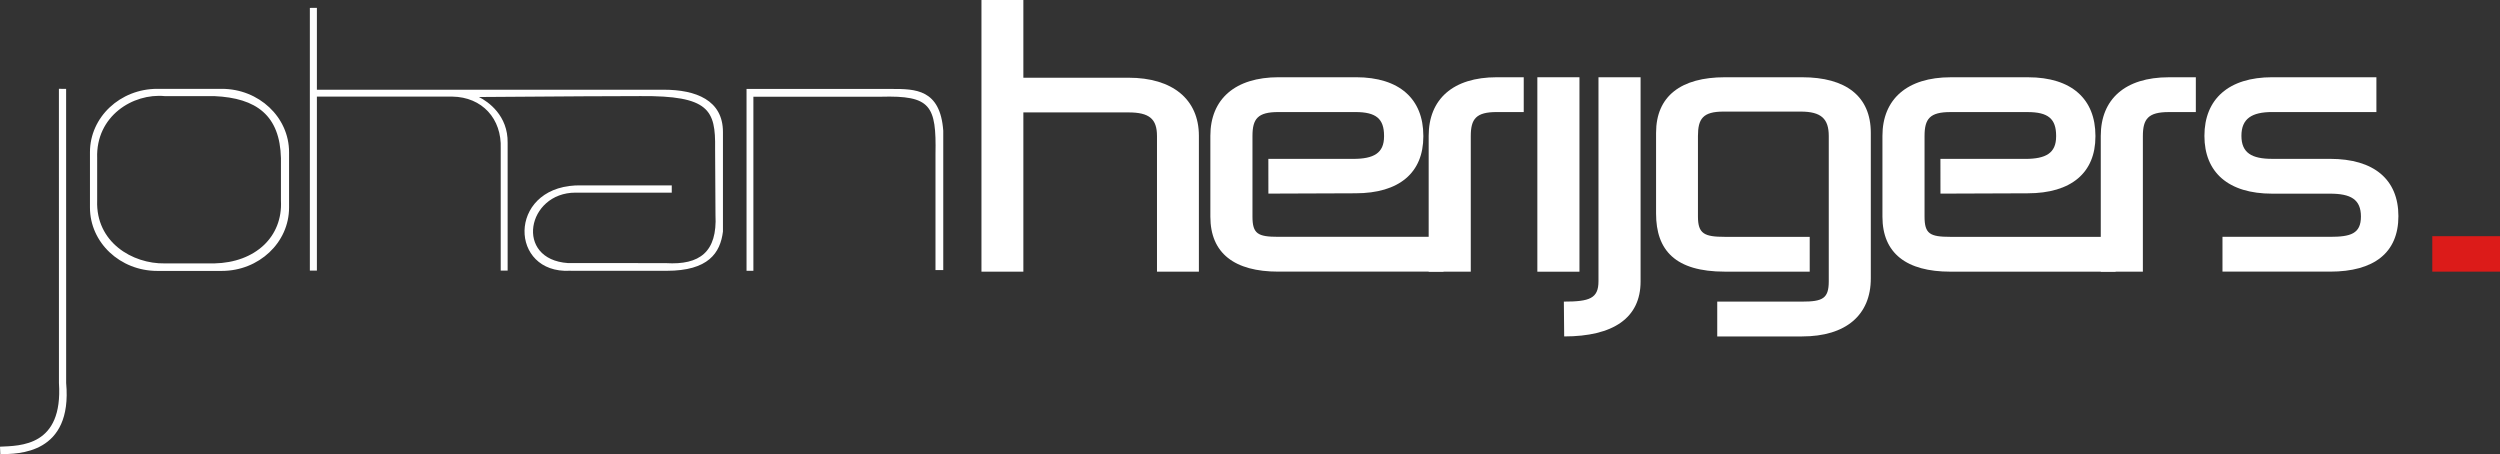 <?xml version="1.0" encoding="utf-8"?>
<!-- Generator: Adobe Illustrator 16.0.0, SVG Export Plug-In . SVG Version: 6.00 Build 0)  -->
<!DOCTYPE svg PUBLIC "-//W3C//DTD SVG 1.1//EN" "http://www.w3.org/Graphics/SVG/1.1/DTD/svg11.dtd">
<svg version="1.1" id="Layer_1" xmlns="http://www.w3.org/2000/svg" xmlns:xlink="http://www.w3.org/1999/xlink" x="0px" y="0px"
	 width="133.169px" height="24.189px" viewBox="0 0 133.169 24.189" enable-background="new 0 0 133.169 24.189"
	 xml:space="preserve">
<rect x="0" y="0" width="133.169" height="24.189" fill="#333333" stroke="none"/>
<path fill="#FFFFFF" d="M63.862,14.47H61.63V7.246c0-0.918-0.416-1.258-1.513-1.258h-5.605v8.482H52.28V0h2.232v4.14h5.608
	c2.331,0,3.742,1.146,3.742,3.097V14.47z"/>
<path fill="#FFFFFF" d="M76.893,12.615v1.854h-8.802c-2.332,0-3.618-0.976-3.618-2.927V7.236c0-1.951,1.309-3.122,3.641-3.122h4.115
	c2.332,0,3.589,1.17,3.589,3.12V7.27c0,1.927-1.281,3.026-3.613,3.026l-4.641,0.017l-0.002-1.85h4.519
	c1.096,0,1.644-0.306,1.644-1.194V7.234c0-0.91-0.425-1.265-1.521-1.265h-4.112c-1.096,0-1.376,0.358-1.376,1.274v4.292
	c0,0.916,0.279,1.08,1.375,1.08H76.893z"/>
<path fill="#FFFFFF" d="M78.345,14.47h-2.243V7.237c0-1.952,1.294-3.122,3.626-3.122h1.438v1.854h-1.438
	c-1.096,0-1.383,0.359-1.383,1.277V14.47z"/>
<rect x="81.891" y="4.115" fill="#FFFFFF" width="2.243" height="10.358"/>
<path fill="#FFFFFF" d="M83.303,16.066c1.367,0,1.844-0.165,1.844-1.083V4.115h2.243v10.878c0,1.952-1.467,2.928-4.07,2.928
	L83.303,16.066z"/>
<path fill="#FFFFFF" d="M95.993,16.066c1.096,0,1.421-0.164,1.421-1.082V7.246c0-0.918-0.4-1.302-1.496-1.302h-4.112
	c-1.097,0-1.36,0.383-1.36,1.3v4.292c0,0.916,0.337,1.08,1.433,1.08h4.52v1.854h-4.52c-2.643,0-3.664-1.142-3.664-3.094V7.071
	c0-1.952,1.332-2.956,3.664-2.956h4.114c2.332,0,3.66,1.01,3.66,2.962v7.754c0,1.953-1.328,3.09-3.66,3.09h-4.52v-1.854H95.993z"/>
<path fill="#FFFFFF" d="M112.693,12.617v1.854h-8.802c-2.332,0-3.618-0.976-3.618-2.927V7.238c0-1.951,1.309-3.122,3.641-3.122
	h4.115c2.332,0,3.59,1.17,3.59,3.12v0.035c0,1.927-1.282,3.026-3.614,3.026l-4.641,0.017l-0.002-1.85h4.519
	c1.096,0,1.644-0.307,1.644-1.194V7.236c0-0.91-0.425-1.266-1.521-1.266h-4.112c-1.096,0-1.376,0.358-1.376,1.274v4.292
	c0,0.916,0.279,1.08,1.375,1.08H112.693z"/>
<path fill="#FFFFFF" d="M114.146,14.472h-2.243V7.238c0-1.952,1.294-3.122,3.626-3.122h1.438v1.854h-1.438
	c-1.096,0-1.383,0.359-1.383,1.276V14.472z"/>
<path fill="#FFFFFF" d="M121.034,10.316c-2.329,0-3.61-1.128-3.61-3.079c0-1.95,1.282-3.123,3.614-3.123h5.547v1.854h-5.547
	c-1.095,0-1.643,0.356-1.643,1.265c0,0.911,0.548,1.229,1.644,1.229h3.083c2.329,0,3.635,1.095,3.635,3.052
	s-1.307,2.955-3.639,2.955h-5.732v-1.854h5.732c1.096,0,1.643-0.165,1.643-1.081c0-0.917-0.548-1.218-1.644-1.218H121.034z"/>
<rect x="129.562" y="12.581" fill="#DC1B19" width="3.607" height="1.889"/>
<path fill="#FFFFFF" d="M50.245,14.385V6.963c-0.161-2.225-1.502-2.225-2.741-2.225h-7.738v9.687h0.365V5.152h6.793
	c2.646-0.072,2.959,0.454,2.907,3.069v6.164H50.245z"/>
<path fill="#FFFFFF" d="M3.522,4.732c0,0,0,15.618,0.002,15.67c0.344,3.787-2.555,3.787-3.507,3.787L0,23.794
	c1.09-0.052,3.362-0.013,3.14-3.392c-0.002-0.052-0.002-15.67-0.002-15.67H3.522z"/>
<path fill="#FFFFFF" d="M5.176,8.59v2.095c-0.08,2.217,1.878,3.376,3.6,3.346h2.638c2.177-0.044,3.654-1.413,3.551-3.346V8.428
	c-0.052-2.276-1.297-3.209-3.551-3.308H8.776c-1.69-0.163-3.68,1.058-3.6,3.308V8.59L4.792,8.985V8.106
	c0-1.864,1.605-3.374,3.585-3.374h3.436c1.98,0,3.585,1.51,3.585,3.374v2.951c0,1.864-1.605,3.374-3.585,3.374H8.377
	c-1.98,0-3.585-1.51-3.585-3.374V8.665L5.176,8.59z"/>
<path fill="#FFFFFF" d="M31.45,14.425h4.062c2.219,0,2.857-0.95,2.998-2.092V7.032c0-1.698-1.44-2.253-3.156-2.253h-2.265h-0.118
	h-0.249h-9.843H16.88V0.42l-0.375,0.001v13.993h0.375V5.146h0.417h6.794c1.593,0.021,2.644,1.182,2.581,2.767v6.501h0.369v-0.301
	v-6.5c0.025-1.456-1.032-2.197-1.529-2.445l5.559-0.038l3.052-0.011c3.651-0.028,3.998,0.742,3.969,2.786
	c0,0.161,0.02,3.542,0.02,3.542c0.102,1.977-0.841,2.677-2.631,2.57l-3.017-0.004l-1.395-0.001l-0.811,0.002
	c-2.866-0.194-2.191-3.755,0.401-3.752c-0.012,0.001,5.124,0,5.124,0V9.875h-4.788c-3.841-0.098-3.954,4.428-0.932,4.55
	C30.052,14.421,31.45,14.425,31.45,14.425"/>
</svg>
